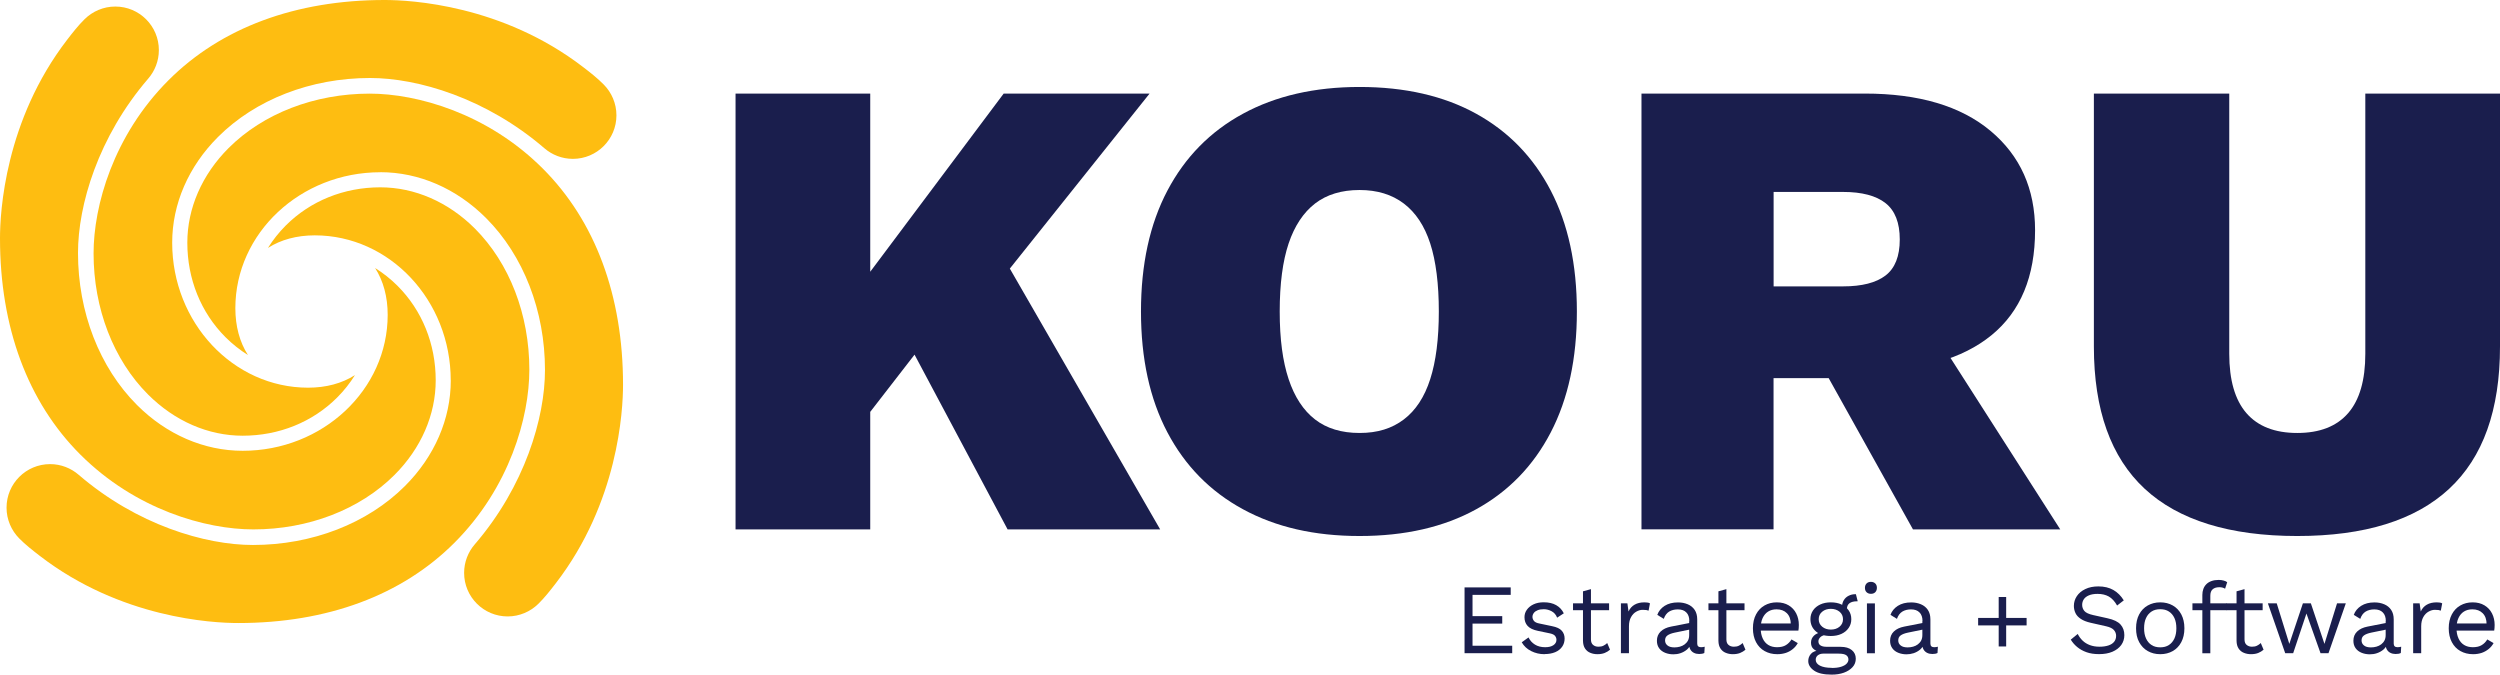 <?xml version="1.0" encoding="UTF-8"?>
<svg xmlns="http://www.w3.org/2000/svg" id="Layer_2" data-name="Layer 2" viewBox="0 0 401.3 108.29" width="401.3" height="108.29">
  <defs>
    <style>
      .cls-1 {
        fill: #febd11;
      }

      .cls-2 {
        fill: #1a1e4d;
      }
    </style>
  </defs>
  <g id="Layer_1-2" data-name="Layer 1">
    <g>
      <path id="path146" class="cls-1" d="m72.36,61.06c0,6.19-2.61,12.21-7.35,16.95-6.02,6.02-14.91,9.47-24.41,9.47-7.67,0-18.64-3.23-27.99-11.28-1.22-1.05-2.82-1.7-4.57-1.7-3.86,0-6.99,3.13-6.99,6.99,0,1.91.78,3.66,2.02,4.92,1.01,1.03,2.17,1.93,3.32,2.82,12.99,10,27.66,10.78,31.85,10.78,14.28,0,26.28-4.45,34.7-12.88,8.87-8.87,12.03-20.17,12.03-27.79,0-8.84-3.19-17.1-8.74-22.65-4.27-4.27-9.66-6.62-15.19-6.62-5.83,0-11.22,2.18-15.17,6.13-1.11,1.11-2.06,2.32-2.86,3.6,2.08-1.33,4.63-2.02,7.52-2.02,12.03,0,21.82,10.44,21.82,23.28h0Z"></path>
      <path id="path148" class="cls-1" d="m61.06,27.64c6.19,0,12.21,2.61,16.95,7.35,6.02,6.02,9.47,14.91,9.47,24.41,0,7.67-3.23,18.64-11.28,27.99-1.05,1.22-1.7,2.82-1.7,4.57,0,3.86,3.13,6.99,6.99,6.99,1.91,0,3.66-.78,4.92-2.02,1.03-1.01,1.93-2.17,2.82-3.32,10-12.99,10.78-27.66,10.78-31.85,0-14.28-4.45-26.28-12.88-34.7-8.87-8.87-20.17-12.03-27.79-12.03-8.84,0-17.1,3.19-22.65,8.74-4.27,4.27-6.62,9.66-6.62,15.19,0,5.83,2.18,11.22,6.13,15.17,1.11,1.11,2.32,2.06,3.6,2.86-1.33-2.08-2.02-4.63-2.02-7.52,0-12.03,10.44-21.82,23.28-21.82Z"></path>
      <path id="path150" class="cls-1" d="m27.64,38.94c0-6.19,2.61-12.21,7.35-16.95,6.02-6.02,14.91-9.47,24.41-9.47,7.67,0,18.64,3.23,27.99,11.28,1.22,1.05,2.82,1.7,4.57,1.7,3.86,0,6.99-3.13,6.99-6.99,0-1.91-.78-3.66-2.02-4.92-1.01-1.03-2.17-1.94-3.32-2.82C80.61.78,65.94,0,61.75,0c-14.28,0-26.28,4.45-34.7,12.88-8.87,8.87-12.03,20.17-12.03,27.79,0,8.84,3.19,17.1,8.74,22.65,4.27,4.27,9.66,6.62,15.19,6.62,5.83,0,11.22-2.18,15.17-6.13,1.11-1.11,2.06-2.32,2.86-3.6-2.08,1.33-4.63,2.02-7.52,2.02-12.03,0-21.82-10.44-21.82-23.28Z"></path>
      <path id="path152" class="cls-1" d="m38.94,72.36c-6.19,0-12.21-2.61-16.95-7.35-6.02-6.02-9.47-14.91-9.47-24.41,0-7.67,3.23-18.64,11.28-27.99,1.05-1.22,1.7-2.82,1.7-4.57,0-3.86-3.13-6.99-6.99-6.99-1.91,0-3.66.78-4.92,2.02-1.03,1.01-1.93,2.17-2.82,3.32C.78,19.39,0,34.06,0,38.25c0,14.28,4.45,26.28,12.88,34.7,8.87,8.87,20.17,12.03,27.79,12.03,8.84,0,17.1-3.19,22.65-8.74,4.27-4.27,6.62-9.66,6.62-15.19,0-5.83-2.18-11.22-6.13-15.17-1.11-1.11-2.32-2.06-3.6-2.86,1.33,2.08,2.02,4.63,2.02,7.52,0,12.03-10.44,21.82-23.28,21.82Z"></path>
    </g>
    <g>
      <path class="cls-2" d="m139.69,15.02v69.96h-21.62V15.02h21.62Zm44.84,0l-33.6,42.08-1.06-4.13-16.01,20.67-4.66-16.01,31.91-42.61h23.43Zm-25.86,22.15l27.56,47.81h-24.49l-19.08-35.83,16.01-11.98Z"></path>
      <path class="cls-2" d="m218.24,13.96c7.28,0,13.52,1.43,18.71,4.29,5.19,2.86,9.19,6.98,11.98,12.35,2.79,5.37,4.19,11.84,4.19,19.4s-1.4,14.03-4.19,19.4c-2.79,5.37-6.78,9.49-11.98,12.35-5.19,2.86-11.43,4.29-18.71,4.29s-13.45-1.43-18.71-4.29c-5.27-2.86-9.31-6.98-12.14-12.35-2.83-5.37-4.24-11.84-4.24-19.4s1.41-14.03,4.24-19.4c2.83-5.37,6.87-9.49,12.14-12.35,5.26-2.86,11.5-4.29,18.71-4.29Zm0,16.54c-2.9,0-5.28.73-7.15,2.17-1.87,1.45-3.29,3.59-4.24,6.41-.95,2.83-1.43,6.47-1.43,10.92s.48,8,1.43,10.86c.95,2.86,2.37,5.02,4.24,6.47,1.87,1.45,4.26,2.17,7.15,2.17s5.19-.72,7.1-2.17c1.91-1.45,3.32-3.6,4.24-6.47.92-2.86,1.38-6.48,1.38-10.86s-.46-8.09-1.38-10.92c-.92-2.83-2.33-4.96-4.24-6.41-1.91-1.45-4.28-2.17-7.1-2.17Z"></path>
      <path class="cls-2" d="m299.33,15.02c8.69,0,15.42,2,20.19,5.99,4.77,3.99,7.15,9.31,7.15,15.95,0,7.42-2.33,13.04-7,16.85s-11.38,5.72-20.14,5.72l-2.12,1.17h-12.72v24.27h-21.2V15.02h35.83Zm-3.5,30.95c3.04,0,5.32-.58,6.84-1.75,1.52-1.17,2.28-3.09,2.28-5.78s-.76-4.63-2.28-5.83c-1.52-1.2-3.8-1.8-6.84-1.8h-11.13v15.16h11.13Zm12.83,4.56l22.05,34.45h-23.64l-17.07-30.63,18.66-3.82Z"></path>
      <path class="cls-2" d="m401.3,15.02v40.6c0,10.18-2.72,17.79-8.16,22.84-5.44,5.05-13.57,7.58-24.38,7.58s-19.05-2.53-24.49-7.58c-5.44-5.05-8.16-12.67-8.16-22.84V15.02h21.73v41.76c0,4.24.92,7.42,2.76,9.54,1.84,2.12,4.56,3.18,8.16,3.18s6.32-1.06,8.16-3.18c1.84-2.12,2.76-5.3,2.76-9.54V15.02h21.62Z"></path>
    </g>
    <g>
      <path class="cls-2" d="m235.09,104.85v-10.56h7.41v1.2h-6.13v3.41h4.77v1.2h-4.77v3.55h6.37v1.2h-7.65Z"></path>
      <path class="cls-2" d="m247.93,105.01c-.78,0-1.5-.17-2.15-.5-.66-.33-1.16-.8-1.51-1.41l1.09-.78c.23.49.58.87,1.03,1.15s1,.42,1.64.42c.57,0,1.01-.11,1.33-.33.32-.22.48-.5.48-.86,0-.22-.07-.43-.22-.62-.14-.19-.42-.32-.82-.41l-1.92-.4c-.78-.16-1.34-.43-1.67-.8-.34-.37-.5-.84-.5-1.39,0-.44.12-.84.38-1.2.25-.36.61-.65,1.07-.87.46-.22,1.01-.33,1.64-.33.79,0,1.46.15,2,.46.54.31.95.75,1.22,1.31l-1.07.7c-.18-.47-.47-.81-.88-1.03s-.83-.33-1.26-.33c-.38,0-.71.05-.98.16s-.48.25-.62.44-.22.4-.22.63.08.45.24.65c.16.2.46.34.9.42l2,.42c.75.15,1.27.39,1.57.74.3.34.45.76.45,1.25s-.13.94-.4,1.32c-.27.38-.64.67-1.12.87s-1.04.3-1.66.3Z"></path>
      <path class="cls-2" d="m258.29,96.85v1.1h-5.79v-1.1h5.79Zm-2.91-2.27v8.06c0,.39.11.69.34.88.22.19.51.29.86.29.31,0,.58-.05.8-.16.22-.11.43-.25.61-.43l.45,1.07c-.25.22-.54.4-.87.53-.34.13-.72.19-1.16.19-.41,0-.78-.07-1.14-.22-.35-.14-.63-.37-.84-.69-.21-.31-.32-.73-.33-1.24v-7.94l1.28-.35Z"></path>
      <path class="cls-2" d="m260.19,104.85v-8h1.04l.18,1.31c.22-.49.55-.86.98-1.1.43-.25.96-.37,1.58-.37.14,0,.29.01.46.03.17.02.31.06.42.13l-.22,1.17c-.12-.04-.25-.07-.38-.1-.14-.02-.34-.03-.59-.03-.33,0-.66.1-1,.29s-.62.48-.84.87c-.22.39-.34.88-.34,1.48v4.32h-1.28Z"></path>
      <path class="cls-2" d="m271.17,99.69c0-.6-.16-1.06-.48-1.38-.32-.33-.77-.49-1.36-.49-.55,0-1.02.12-1.41.36-.38.24-.67.63-.85,1.16l-1.04-.64c.21-.6.61-1.08,1.18-1.45.58-.37,1.29-.55,2.14-.55.58,0,1.1.1,1.57.3.47.2.84.5,1.11.9.27.4.41.91.41,1.54v3.87c0,.38.2.58.61.58.2,0,.4-.03.59-.08l-.06,1.01c-.21.11-.49.16-.83.16-.31,0-.59-.06-.83-.18-.25-.12-.44-.3-.58-.54-.14-.24-.21-.54-.21-.9v-.16l.32.05c-.13.42-.35.75-.66,1.02-.31.26-.66.45-1.04.58s-.76.18-1.14.18c-.47,0-.91-.08-1.31-.24s-.73-.4-.97-.73c-.24-.33-.36-.73-.36-1.21,0-.6.2-1.09.6-1.48.4-.39.96-.65,1.67-.79l3.17-.62v1.06l-2.58.53c-.52.11-.91.26-1.17.45s-.38.46-.38.8.13.6.39.81.63.31,1.11.31c.31,0,.61-.04.89-.12s.54-.2.76-.37c.22-.17.4-.37.53-.62s.19-.55.19-.89v-2.21Z"></path>
      <path class="cls-2" d="m280.03,96.85v1.1h-5.79v-1.1h5.79Zm-2.91-2.27v8.06c0,.39.11.69.34.88.22.19.51.29.86.29.31,0,.58-.05.8-.16.22-.11.43-.25.61-.43l.45,1.07c-.25.22-.54.4-.87.53-.34.13-.72.19-1.16.19-.41,0-.78-.07-1.14-.22-.35-.14-.63-.37-.84-.69-.21-.31-.32-.73-.33-1.24v-7.94l1.28-.35Z"></path>
      <path class="cls-2" d="m285.28,105.01c-.76,0-1.43-.17-2.02-.5-.59-.33-1.05-.81-1.38-1.43-.33-.62-.5-1.37-.5-2.23s.17-1.61.5-2.23c.33-.62.78-1.1,1.36-1.43.58-.33,1.23-.5,1.97-.5s1.38.16,1.91.48c.53.32.93.75,1.21,1.3s.42,1.17.42,1.85c0,.18,0,.35-.02.5-.01.15-.03.28-.05.4h-6.46v-1.14h5.9l-.66.13c0-.77-.21-1.36-.63-1.78-.42-.42-.97-.62-1.66-.62-.52,0-.97.12-1.35.36-.38.24-.67.59-.88,1.04-.21.45-.31,1-.31,1.64s.11,1.17.32,1.63c.21.46.51.81.9,1.05.39.24.86.36,1.4.36.59,0,1.06-.11,1.43-.34s.66-.53.89-.91l1.01.59c-.2.36-.46.68-.78.94-.32.27-.68.47-1.1.62-.42.14-.89.22-1.42.22Z"></path>
      <path class="cls-2" d="m295.47,103.83c.76,0,1.35.17,1.78.52s.64.81.64,1.38c0,.52-.17.98-.52,1.36-.35.38-.81.68-1.39.89-.58.21-1.24.31-1.96.31-1.26,0-2.2-.21-2.82-.64s-.94-.94-.94-1.54c0-.43.14-.81.42-1.14.28-.34.76-.53,1.43-.57l-.11.24c-.36-.1-.67-.26-.92-.49-.25-.23-.38-.56-.38-1s.16-.81.49-1.13c.33-.31.81-.51,1.45-.58l.85.43h-.16c-.52.05-.89.18-1.11.39-.22.21-.33.43-.33.68,0,.3.11.52.33.66.22.14.52.22.92.22h2.34Zm-1.58-7.14c.64,0,1.21.11,1.7.34s.88.55,1.16.95.42.87.42,1.41-.14.99-.42,1.4c-.28.41-.66.73-1.16.96-.5.23-1.06.34-1.7.34-1.06,0-1.87-.25-2.43-.76-.57-.51-.85-1.15-.85-1.94,0-.53.14-1,.42-1.41s.67-.72,1.16-.95,1.06-.34,1.7-.34Zm.11,10.53c.62,0,1.13-.06,1.53-.19.4-.13.7-.29.89-.5.19-.2.29-.42.29-.66,0-.29-.11-.52-.34-.69-.23-.17-.64-.26-1.24-.26h-2.46c-.34,0-.63.09-.86.26-.23.18-.35.42-.35.73,0,.39.23.71.68.94.45.23,1.08.35,1.88.35Zm-.11-9.49c-.55,0-1.02.15-1.39.46-.37.3-.56.71-.56,1.21s.19.89.56,1.2c.37.31.84.46,1.39.46s1.02-.15,1.39-.46.56-.71.56-1.2-.19-.9-.56-1.21c-.37-.3-.84-.46-1.39-.46Zm4.02-2.35l.29,1.14h-.11c-.52,0-.92.1-1.21.31-.28.21-.42.54-.42,1l-.78-.4c0-.42.1-.78.29-1.09.19-.31.45-.55.78-.71.33-.17.69-.25,1.09-.25h.08Z"></path>
      <path class="cls-2" d="m300.32,95.32c-.29,0-.52-.09-.7-.26-.18-.18-.26-.41-.26-.7s.09-.52.26-.7c.18-.18.41-.26.7-.26s.52.09.7.26c.18.18.26.41.26.7s-.09.52-.26.7c-.18.18-.41.26-.7.26Zm.64,1.54v8h-1.28v-8h1.28Z"></path>
      <path class="cls-2" d="m308.6,99.69c0-.6-.16-1.06-.48-1.38-.32-.33-.77-.49-1.36-.49-.55,0-1.02.12-1.41.36-.38.24-.67.63-.85,1.16l-1.04-.64c.21-.6.61-1.08,1.18-1.45.58-.37,1.29-.55,2.14-.55.58,0,1.1.1,1.57.3.47.2.84.5,1.11.9.27.4.41.91.41,1.54v3.87c0,.38.2.58.61.58.2,0,.4-.03.59-.08l-.06,1.01c-.21.11-.49.16-.83.16-.31,0-.59-.06-.83-.18s-.44-.3-.58-.54c-.14-.24-.21-.54-.21-.9v-.16l.32.05c-.13.42-.35.75-.66,1.02-.31.26-.66.45-1.04.58-.38.12-.76.18-1.14.18-.47,0-.91-.08-1.31-.24-.41-.16-.73-.4-.97-.73-.24-.33-.36-.73-.36-1.21,0-.6.2-1.09.6-1.48.4-.39.96-.65,1.67-.79l3.17-.62v1.06l-2.58.53c-.52.11-.91.26-1.17.45-.26.19-.38.46-.38.8s.13.6.39.81c.26.21.63.31,1.11.31.31,0,.61-.04.89-.12.28-.08.54-.2.76-.37.22-.17.4-.37.53-.62.13-.25.19-.55.19-.89v-2.21Z"></path>
      <path class="cls-2" d="m325.31,99.19v1.2h-7.78v-1.2h7.78Zm-3.28-3.36v7.94h-1.2v-7.94h1.2Z"></path>
      <path class="cls-2" d="m336.83,94.13c.93,0,1.73.19,2.4.57.67.38,1.23.94,1.68,1.67l-1.07.83c-.39-.68-.84-1.17-1.34-1.45-.5-.28-1.1-.42-1.8-.42-.57,0-1.03.08-1.4.24-.37.16-.64.37-.81.63-.17.26-.26.56-.26.89,0,.37.12.7.35.98s.7.5,1.41.66l2.29.51c1.01.22,1.72.56,2.12,1.02.4.45.6,1.02.6,1.69,0,.6-.17,1.13-.5,1.59-.34.46-.81.82-1.42,1.08-.61.26-1.32.38-2.14.38-.77,0-1.44-.1-2.02-.31s-1.08-.49-1.5-.84-.76-.75-1.02-1.18l1.12-.91c.2.41.46.76.78,1.07.32.31.71.55,1.16.72s.97.26,1.56.26c.54,0,1.02-.07,1.42-.2.4-.13.71-.33.92-.59.21-.26.32-.58.32-.95,0-.34-.11-.65-.34-.92-.22-.27-.65-.48-1.26-.62l-2.48-.56c-.65-.15-1.18-.35-1.58-.62-.4-.26-.69-.57-.86-.93s-.26-.74-.26-1.16c0-.57.16-1.09.47-1.56.31-.47.77-.86,1.36-1.14.59-.29,1.29-.43,2.1-.43Z"></path>
      <path class="cls-2" d="m346.76,96.69c.76,0,1.43.17,2.01.5.58.33,1.04.81,1.37,1.43.33.62.5,1.37.5,2.23s-.17,1.61-.5,2.23c-.33.62-.79,1.1-1.37,1.43-.58.33-1.25.5-2.01.5s-1.41-.17-2-.5-1.04-.81-1.38-1.43-.5-1.37-.5-2.23.17-1.61.5-2.23.79-1.1,1.38-1.43c.59-.33,1.25-.5,2-.5Zm0,1.1c-.54,0-1.01.12-1.39.37-.38.25-.68.59-.89,1.05-.21.45-.31,1-.31,1.64s.1,1.17.31,1.63c.21.46.5.81.89,1.06.38.25.85.37,1.39.37s1.01-.12,1.39-.37c.38-.25.68-.6.89-1.06.21-.46.31-1,.31-1.63s-.1-1.19-.31-1.64c-.21-.45-.5-.8-.89-1.05-.38-.25-.85-.37-1.39-.37Z"></path>
      <path class="cls-2" d="m357.48,96.85v1.1h-5.55v-1.1h5.55Zm-1.33-3.76c.28,0,.54.03.78.1.25.06.44.15.58.27l-.34,1.04c-.13-.08-.27-.15-.42-.18-.15-.04-.31-.06-.5-.06-.46,0-.82.11-1.07.33-.26.22-.38.57-.38,1.05v9.22h-1.28v-9.34c0-.35.05-.68.16-.98.11-.3.27-.55.49-.77s.49-.38.82-.5c.33-.12.71-.18,1.15-.18Z"></path>
      <path class="cls-2" d="m363.2,96.85v1.1h-5.79v-1.1h5.79Zm-2.91-2.27v8.06c0,.39.11.69.34.88s.51.29.86.29c.31,0,.58-.05.8-.16.22-.11.43-.25.61-.43l.45,1.07c-.25.22-.54.4-.87.53-.34.13-.72.19-1.16.19-.41,0-.78-.07-1.14-.22-.35-.14-.63-.37-.84-.69-.21-.31-.32-.73-.33-1.24v-7.94l1.28-.35Z"></path>
      <path class="cls-2" d="m375.13,96.85h1.42l-2.78,8h-1.28l-2.26-6.37-2.13,6.37h-1.28l-2.78-8h1.42l2.02,6.51,2.18-6.51h1.28l2.18,6.51,2.02-6.51Z"></path>
      <path class="cls-2" d="m382.97,99.69c0-.6-.16-1.06-.48-1.38-.32-.33-.77-.49-1.36-.49-.55,0-1.02.12-1.41.36-.38.24-.67.63-.85,1.16l-1.04-.64c.21-.6.61-1.08,1.18-1.45.58-.37,1.29-.55,2.14-.55.58,0,1.1.1,1.57.3s.84.5,1.11.9c.27.4.41.91.41,1.54v3.87c0,.38.2.58.61.58.2,0,.4-.03.59-.08l-.06,1.01c-.21.11-.49.16-.83.16-.31,0-.59-.06-.83-.18-.25-.12-.44-.3-.58-.54-.14-.24-.21-.54-.21-.9v-.16l.32.05c-.13.42-.35.75-.66,1.02-.31.26-.66.45-1.04.58s-.76.18-1.14.18c-.47,0-.91-.08-1.31-.24s-.73-.4-.97-.73c-.24-.33-.36-.73-.36-1.21,0-.6.2-1.09.6-1.48.4-.39.96-.65,1.67-.79l3.17-.62v1.06l-2.58.53c-.52.11-.91.26-1.17.45s-.38.46-.38.8.13.6.39.81c.26.21.63.31,1.11.31.31,0,.61-.04.89-.12.28-.08.54-.2.76-.37.22-.17.4-.37.53-.62s.19-.55.19-.89v-2.21Z"></path>
      <path class="cls-2" d="m387.36,104.85v-8h1.04l.18,1.31c.22-.49.55-.86.98-1.1.43-.25.96-.37,1.58-.37.14,0,.29.01.46.03s.31.06.42.13l-.22,1.17c-.12-.04-.25-.07-.38-.1-.14-.02-.34-.03-.59-.03-.33,0-.66.1-1,.29s-.62.48-.84.87c-.22.39-.34.88-.34,1.48v4.32h-1.28Z"></path>
      <path class="cls-2" d="m396.97,105.01c-.76,0-1.43-.17-2.02-.5-.59-.33-1.05-.81-1.38-1.43s-.5-1.37-.5-2.23.17-1.61.5-2.23.78-1.1,1.36-1.43c.58-.33,1.23-.5,1.97-.5s1.38.16,1.91.48c.53.32.93.75,1.21,1.3s.42,1.17.42,1.85c0,.18,0,.35-.02.5-.01.15-.03.28-.05.4h-6.46v-1.14h5.9l-.66.13c0-.77-.21-1.36-.63-1.78-.42-.42-.97-.62-1.66-.62-.52,0-.97.12-1.35.36-.38.24-.67.59-.88,1.04-.21.45-.31,1-.31,1.64s.11,1.17.32,1.63c.21.46.51.81.9,1.05.39.24.86.36,1.4.36.59,0,1.06-.11,1.43-.34.37-.22.66-.53.89-.91l1.01.59c-.2.36-.46.68-.78.94s-.68.47-1.1.62c-.42.14-.89.22-1.42.22Z"></path>
    </g>
  </g>
</svg>
